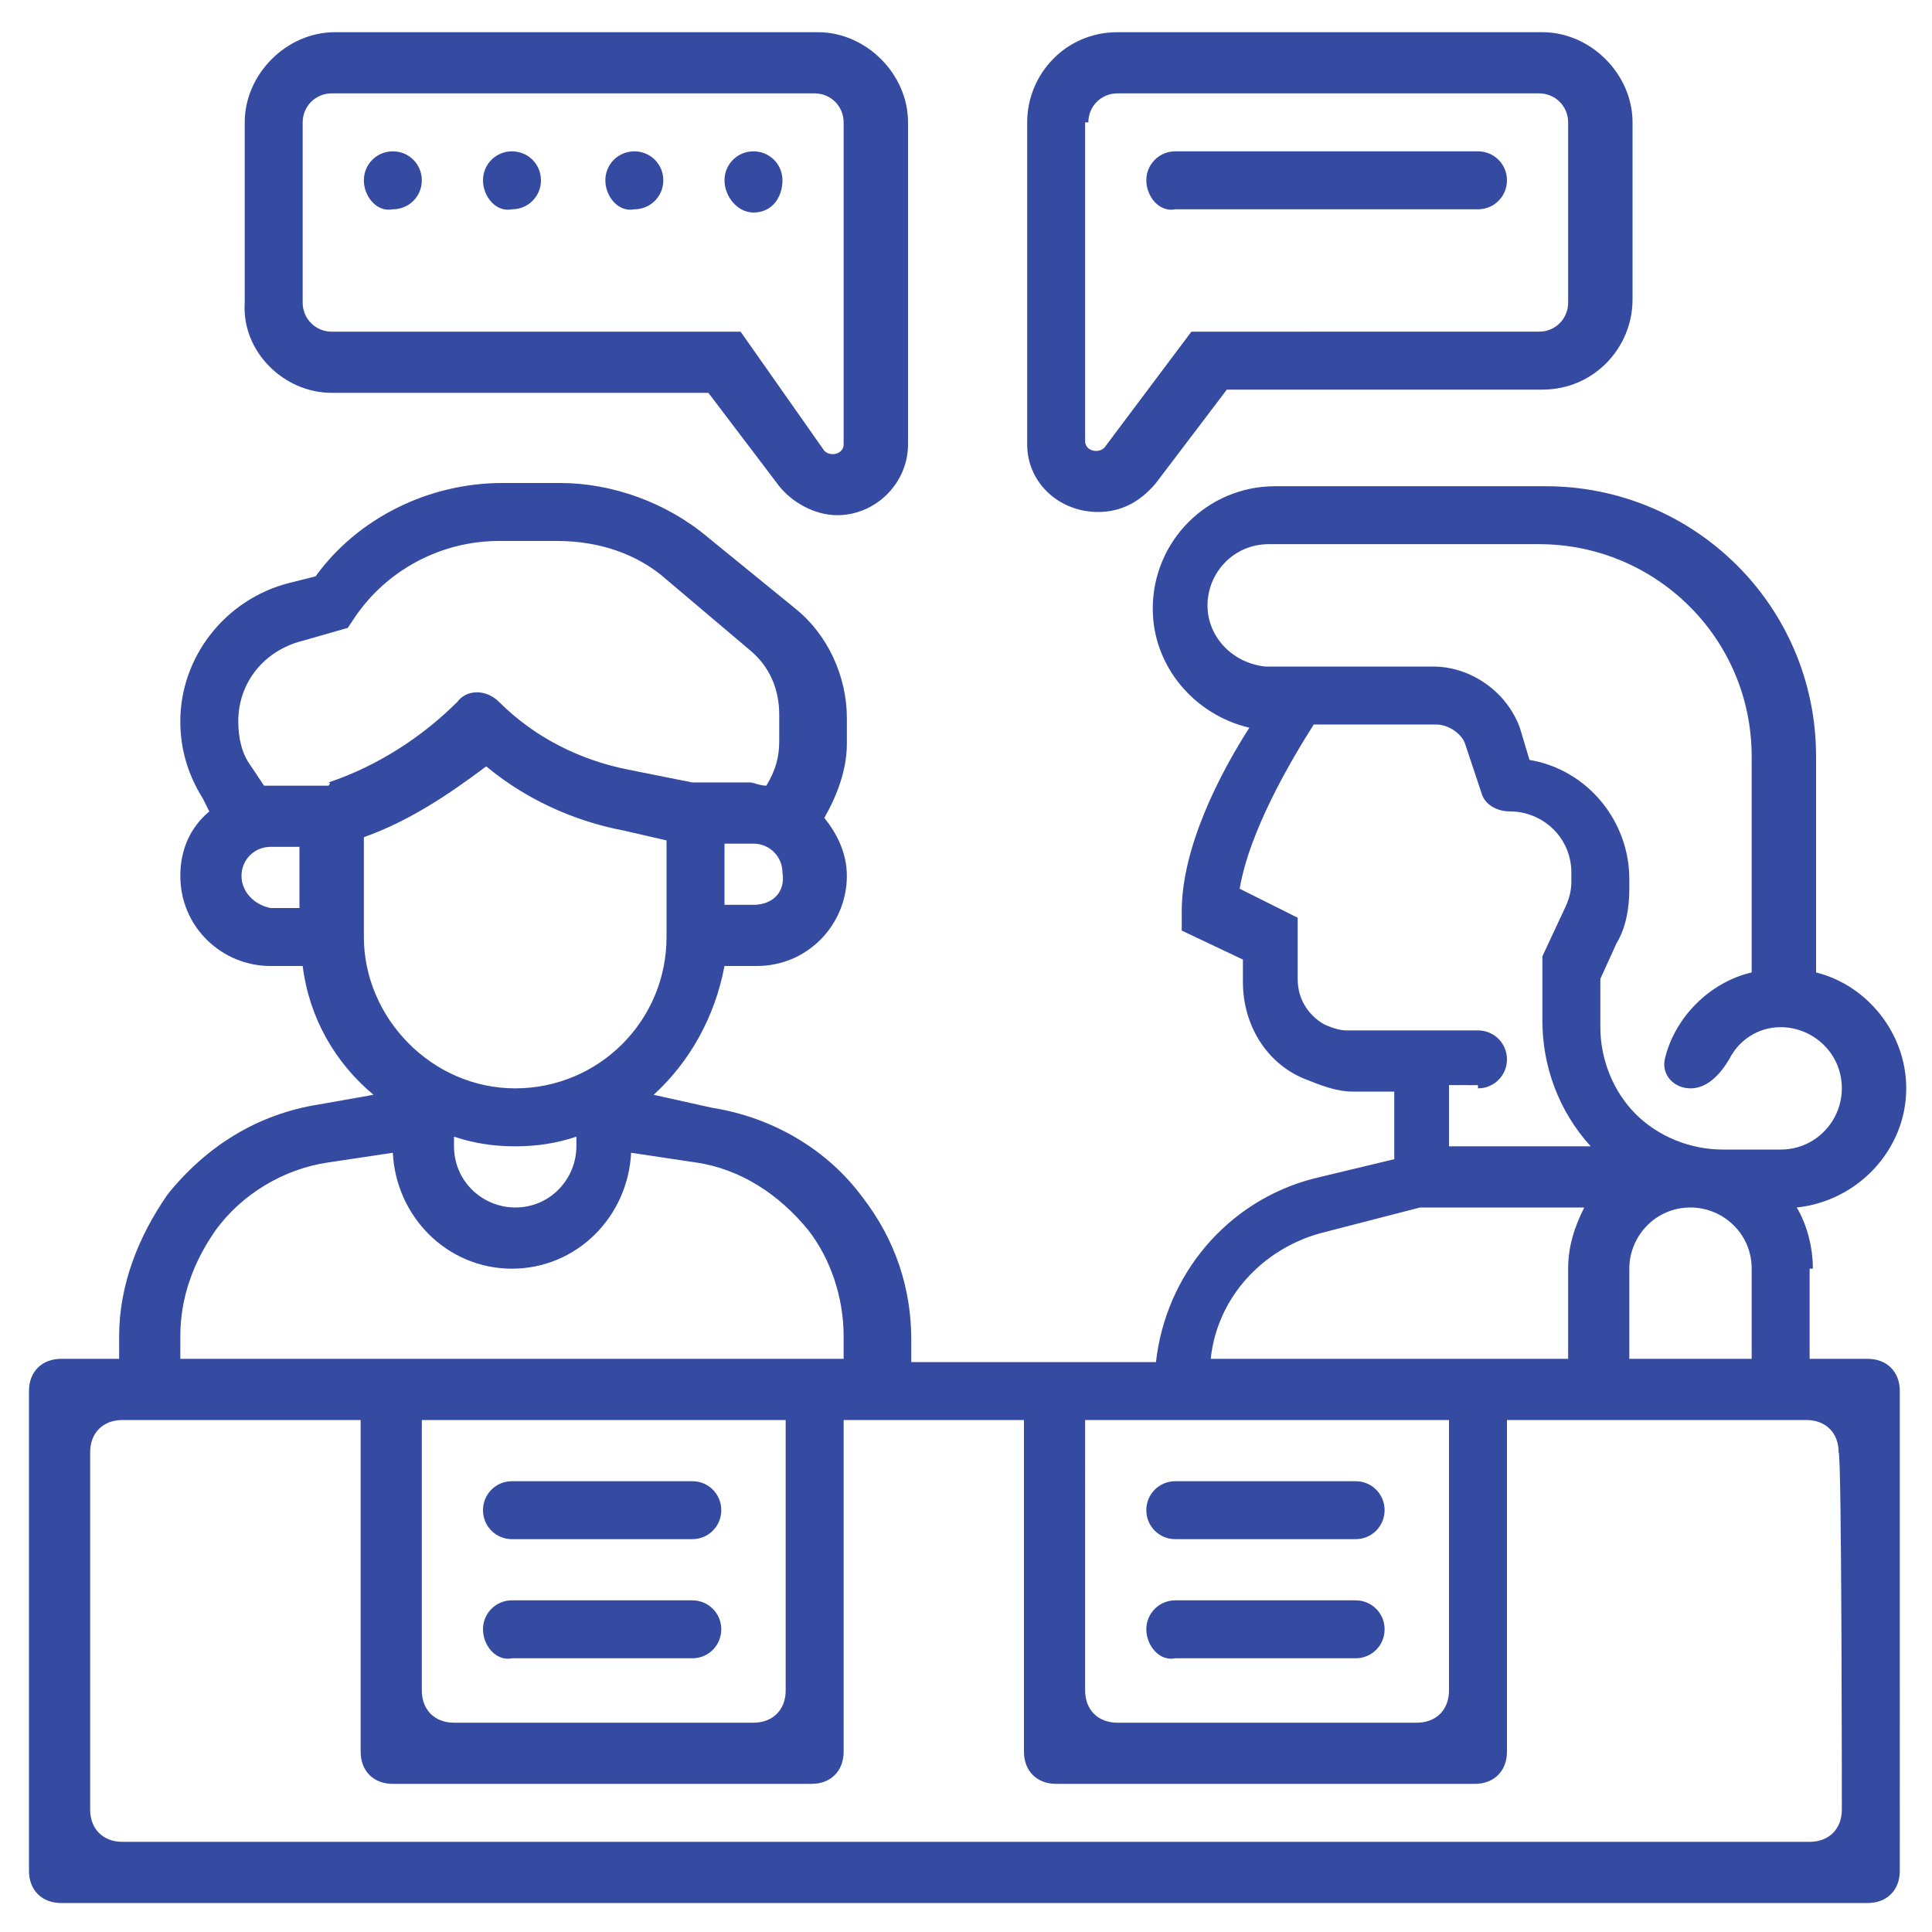 <?xml version="1.0" encoding="utf-8"?>
<!-- Generator: Adobe Illustrator 24.1.3, SVG Export Plug-In . SVG Version: 6.00 Build 0)  -->
<svg version="1.1" id="Layer_1" xmlns="http://www.w3.org/2000/svg" xmlns:xlink="http://www.w3.org/1999/xlink" x="0px" y="0px"
	 viewBox="0 0 60 60" style="enable-background:new 0 0 60 60;" xml:space="preserve">
<style type="text/css">
	.st0{fill:#354BA1;}
</style>
<path class="st0" d="M56.3,39.4c0-0.7-0.2-1.4-0.5-1.9c1.9-0.2,3.4-1.8,3.4-3.7c0-1.7-1.2-3.2-2.8-3.6v-6.7c0-4.7-3.8-8.4-8.4-8.4
	h-8.4c-2.1,0-3.8,1.7-3.8,3.8c0,1.8,1.3,3.3,3,3.7c-0.9,1.4-2.1,3.7-2.1,5.7v0.6l1.9,0.9v0.7c0,1.3,0.7,2.5,1.9,3
	c0.5,0.2,1,0.4,1.5,0.4h1.3v2.1l-2.5,0.6c-2.7,0.7-4.6,3-4.9,5.7h-7.6v-0.7c0-1.6-0.5-3.1-1.5-4.4c-1.1-1.5-2.8-2.5-4.7-2.8L20.3,34
	c1.1-1,1.9-2.4,2.2-4h1c1.6,0,2.8-1.3,2.8-2.8c0-0.7-0.3-1.3-0.7-1.8c0.4-0.7,0.7-1.5,0.7-2.3v-0.8c0-1.3-0.6-2.6-1.6-3.4L22,16.7
	c-1.3-1.1-3-1.7-4.6-1.7h-1.8c-2.3,0-4.5,1.1-5.8,2.9L9,18.1c-2,0.5-3.4,2.3-3.4,4.3c0,0.8,0.2,1.6,0.7,2.4l0.2,0.4
	c-0.6,0.5-0.9,1.2-0.9,2c0,1.6,1.3,2.8,2.8,2.8h1c0.2,1.6,1,3,2.2,4l-1.7,0.3c-1.9,0.3-3.5,1.3-4.7,2.8c-0.9,1.3-1.5,2.8-1.5,4.4
	v0.7H1.9c-0.6,0-1,0.4-1,1v14.9c0,0.6,0.4,1,1,1h56.1c0.6,0,1-0.4,1-1V43.2c0-0.6-0.4-1-1-1h-1.8V39.4z M50.6,42.2v-2.8
	c0-1,0.8-1.9,1.9-1.9c1,0,1.9,0.8,1.9,1.9v2.8H50.6z M37.5,18.8c0-1,0.8-1.9,1.9-1.9h8.4c3.6,0,6.6,2.9,6.6,6.6v6.7
	c-1.3,0.3-2.4,1.4-2.7,2.7c-0.1,0.5,0.3,0.9,0.8,0.9s0.9-0.4,1.2-0.9c0.3-0.6,0.9-1,1.6-1c1,0,1.9,0.8,1.9,1.9c0,1-0.8,1.9-1.9,1.9
	h-1.8c-1,0-2-0.4-2.7-1.1c-0.7-0.7-1.1-1.7-1.1-2.7v-1.5l0.5-1.1c0.3-0.5,0.4-1.1,0.4-1.7v-0.3c0-1.8-1.3-3.4-3.1-3.7l-0.3-1
	c-0.4-1.1-1.5-1.9-2.7-1.9h-5.2C38.3,20.6,37.5,19.8,37.5,18.8z M45.9,33.8c0.5,0,0.9-0.4,0.9-0.9c0-0.5-0.4-0.9-0.9-0.9h-4.1
	c-0.2,0-0.5-0.1-0.7-0.2c-0.5-0.3-0.8-0.8-0.8-1.4v-1.9l-1.8-0.9c0.3-1.8,1.6-4,2.3-5.1h3.8c0.4,0,0.8,0.3,0.9,0.6l0.5,1.5
	c0.1,0.4,0.5,0.6,0.9,0.6c1,0,1.9,0.8,1.9,1.9v0.3c0,0.3-0.1,0.6-0.2,0.8l-0.7,1.5v2c0,1.4,0.5,2.8,1.5,3.9H45v-1.9H45.9z M41,38.3
	l3.1-0.8h5.1c-0.3,0.6-0.5,1.2-0.5,1.9v2.8H37.6C37.8,40.3,39.2,38.8,41,38.3z M33.8,44.1H45v8.4c0,0.6-0.4,1-1,1h-9.3
	c-0.6,0-1-0.4-1-1V44.1z M13.1,44.1h11.3v8.4c0,0.6-0.4,1-1,1h-9.3c-0.6,0-1-0.4-1-1V44.1z M14.1,35.3c0.6,0.2,1.2,0.3,1.9,0.3
	c0.7,0,1.3-0.1,1.9-0.3v0.3c0,1-0.8,1.9-1.9,1.9c-1,0-1.9-0.8-1.9-1.9L14.1,35.3L14.1,35.3z M23.4,28.1h-0.9v-1.9h0.9
	c0.5,0,0.9,0.4,0.9,0.9C24.4,27.7,24,28.1,23.4,28.1z M7.5,27.2c0-0.5,0.4-0.9,0.9-0.9h0.9v1.9H8.4C7.9,28.1,7.5,27.7,7.5,27.2z
	 M10.2,24.4H8.4c-0.1,0-0.1,0-0.2,0l-0.4-0.6c-0.3-0.4-0.4-0.9-0.4-1.4c0-1.2,0.8-2.2,2-2.5l1.4-0.4l0.2-0.3c1-1.5,2.7-2.4,4.5-2.4
	h1.8c1.3,0,2.5,0.4,3.4,1.2l2.6,2.2c0.6,0.5,0.9,1.2,0.9,2v0.8c0,0.5-0.1,0.9-0.4,1.4c-0.2,0-0.4-0.1-0.5-0.1h-1.8l-2-0.4
	c-1.5-0.3-2.9-1-4-2.1c-0.4-0.4-1-0.4-1.3,0c-1.1,1.1-2.5,2-4,2.5C10.3,24.3,10.2,24.4,10.2,24.4z M11.3,29.1V26
	c1.4-0.5,2.6-1.3,3.8-2.2c1.2,1,2.7,1.7,4.3,2l1.3,0.3v3c0,2.6-2.1,4.7-4.7,4.7C13.4,33.8,11.3,31.6,11.3,29.1L11.3,29.1z M5.6,41.5
	c0-1.2,0.4-2.3,1.1-3.3c0.8-1.1,2.1-1.9,3.5-2.1l2-0.3c0.1,2,1.7,3.6,3.7,3.6c2,0,3.6-1.6,3.7-3.6l2,0.3c1.4,0.2,2.6,1,3.5,2.1
	c0.7,0.9,1.1,2.1,1.1,3.3v0.7H5.6L5.6,41.5L5.6,41.5z M57.2,56.2c0,0.6-0.4,1-1,1H3.8c-0.6,0-1-0.4-1-1V45.1c0-0.6,0.4-1,1-1h7.4
	v10.3c0,0.6,0.4,1,1,1h13c0.6,0,1-0.4,1-1V44.1h5.6v10.3c0,0.6,0.4,1,1,1h13c0.6,0,1-0.4,1-1V44.1h9.3c0.6,0,1,0.4,1,1
	C57.2,45.1,57.2,56.2,57.2,56.2z"/>
<path class="st0" d="M35.6,46.9c0-0.5,0.4-0.9,0.9-0.9h5.6c0.5,0,0.9,0.4,0.9,0.9s-0.4,0.9-0.9,0.9h-5.6
	C36,47.8,35.6,47.4,35.6,46.9z M35.6,50.6c0-0.5,0.4-0.9,0.9-0.9h5.6c0.5,0,0.9,0.4,0.9,0.9s-0.4,0.9-0.9,0.9h-5.6
	C36,51.6,35.6,51.1,35.6,50.6z M15,46.9c0-0.5,0.4-0.9,0.9-0.9h5.6c0.5,0,0.9,0.4,0.9,0.9s-0.4,0.9-0.9,0.9h-5.6
	C15.4,47.8,15,47.4,15,46.9z M15,50.6c0-0.5,0.4-0.9,0.9-0.9h5.6c0.5,0,0.9,0.4,0.9,0.9s-0.4,0.9-0.9,0.9h-5.6
	C15.4,51.6,15,51.1,15,50.6z M34.1,15.9c0.7,0,1.3-0.3,1.8-0.9l2.2-2.9h9.8c1.6,0,2.8-1.3,2.8-2.8V3.8c0-1.5-1.3-2.8-2.8-2.8H34.7
	c-1.6,0-2.8,1.3-2.8,2.8v10C31.9,15,32.9,15.9,34.1,15.9z M33.8,3.8c0-0.5,0.4-0.9,0.9-0.9h13.1c0.5,0,0.9,0.4,0.9,0.9v5.6
	c0,0.5-0.4,0.9-0.9,0.9H37l-2.7,3.6c-0.2,0.2-0.6,0.1-0.6-0.2V3.8z M10.3,12.2H22l2.2,2.9c0.4,0.5,1.1,0.9,1.8,0.9
	c1.2,0,2.2-1,2.2-2.2v-10c0-1.5-1.3-2.8-2.8-2.8h-15c-1.5,0-2.8,1.3-2.8,2.8v5.6C7.5,10.9,8.8,12.2,10.3,12.2z M9.4,3.8
	c0-0.5,0.4-0.9,0.9-0.9h15c0.5,0,0.9,0.4,0.9,0.9v10c0,0.3-0.4,0.4-0.6,0.2L23,10.3H10.3c-0.5,0-0.9-0.4-0.9-0.9L9.4,3.8L9.4,3.8z"
	/>
<path class="st0" d="M22.5,5.6c0-0.5,0.4-0.9,0.9-0.9c0.5,0,0.9,0.4,0.9,0.9S24,6.6,23.4,6.6C22.9,6.6,22.5,6.1,22.5,5.6z M15,5.6
	c0-0.5,0.4-0.9,0.9-0.9c0.5,0,0.9,0.4,0.9,0.9s-0.4,0.9-0.9,0.9C15.4,6.6,15,6.1,15,5.6z M18.8,5.6c0-0.5,0.4-0.9,0.9-0.9
	c0.5,0,0.9,0.4,0.9,0.9s-0.4,0.9-0.9,0.9C19.2,6.6,18.8,6.1,18.8,5.6z M11.3,5.6c0-0.5,0.4-0.9,0.9-0.9c0.5,0,0.9,0.4,0.9,0.9
	s-0.4,0.9-0.9,0.9C11.7,6.6,11.3,6.1,11.3,5.6z M35.6,5.6c0-0.5,0.4-0.9,0.9-0.9h9.4c0.5,0,0.9,0.4,0.9,0.9s-0.4,0.9-0.9,0.9h-9.4
	C36,6.6,35.6,6.1,35.6,5.6z"/>
</svg>
